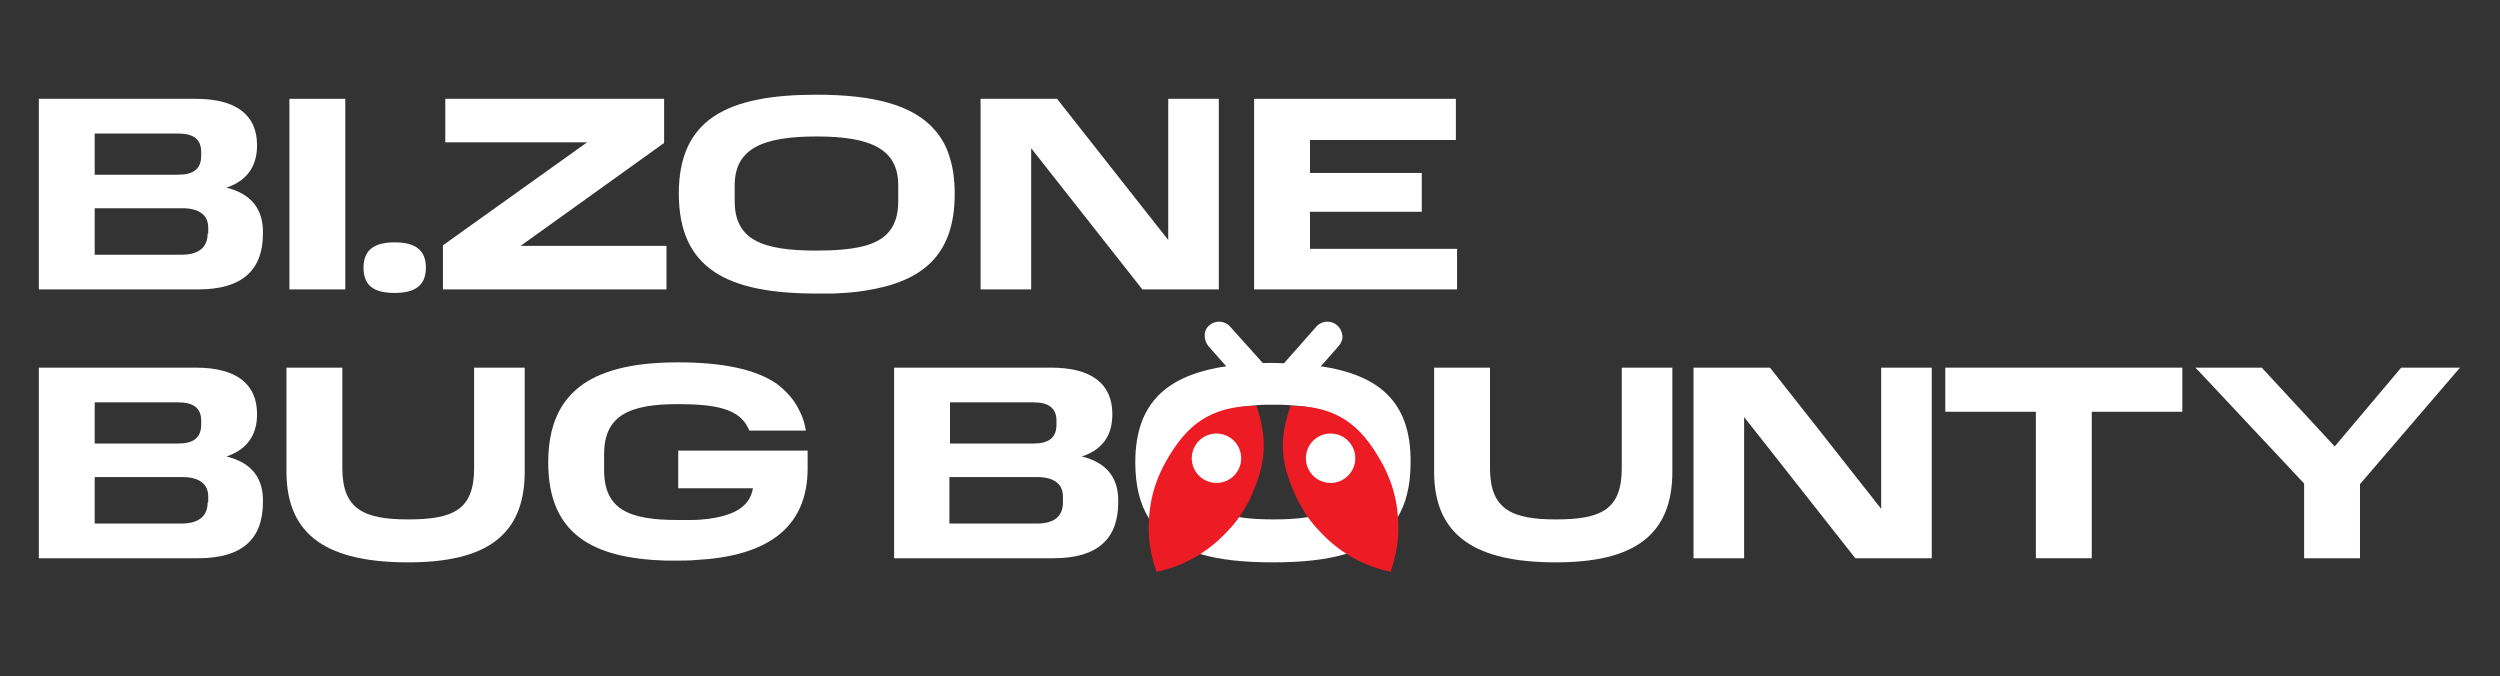 <?xml version="1.0" encoding="UTF-8"?> <svg xmlns="http://www.w3.org/2000/svg" width="425" height="115" viewBox="0 0 425 115" fill="none"><rect x="0" y="0" width="425" height="115" fill="#333333" stroke="none"/><path d="M38.5 77.6C42.4 76.3 43.7 73.5 43.7 70.4C43.7 65.2 40.1 62.5 33.3 62.5H6.6V94.9H33.7C41.2 94.9 44.7 91.6 44.7 85.4C44.8 81.5 43 78.7 38.5 77.6ZM16.1 68.4H30.3C32.9 68.4 34.2 69.4 34.2 71.5V72.2C34.2 74.4 32.9 75.4 30.3 75.4H16.1V68.4ZM35.3 85.4C35.3 87.8 33.7 89 30.9 89H16.1V81.1H31C33.9 81.1 35.4 82.3 35.4 84.4V85.4H35.3Z" fill="white"></path><path d="M80.599 62.5V79.6C80.599 86.7 76.999 88.3 69.399 88.3C61.899 88.3 58.199 86.6 58.199 79.6V62.5H48.699V80.2C48.699 91.2 55.899 95.6 69.399 95.6C82.399 95.6 89.199 91.2 89.199 80.2V62.5H80.599Z" fill="white"></path><path d="M183.9 77.6C187.9 76.3 189.1 73.5 189.1 70.4C189.1 65.2 185.5 62.5 178.7 62.5H152V94.9H179.1C186.6 94.9 190.1 91.6 190.1 85.4C190.2 81.5 188.4 78.7 183.9 77.6ZM161.5 68.4H175.7C178.3 68.4 179.6 69.4 179.6 71.5V72.2C179.6 74.4 178.3 75.4 175.7 75.4H161.5V68.4ZM180.7 85.4C180.7 87.8 179.2 89 176.3 89H161.4V81.1H176.3C179.2 81.1 180.7 82.3 180.7 84.4V85.4Z" fill="white"></path><path d="M275.7 62.5V79.6C275.7 86.7 272.1 88.3 264.5 88.3C257 88.3 253.3 86.6 253.3 79.6V62.5H243.8V80.2C243.8 91.2 251 95.6 264.5 95.6C277.5 95.6 284.3 91.2 284.3 80.2V62.5H275.7Z" fill="white"></path><path d="M319.799 62.5V86.5L300.899 62.5H287.899V94.9H296.499V70.9L315.399 94.9H328.399V62.5H319.799Z" fill="white"></path><path d="M330.699 62.5V70H346.099V94.9H355.599V70H370.999V62.5H330.699Z" fill="white"></path><path d="M408.199 62.5L396.899 75.9L384.499 62.5H373.199L373.899 63.2L391.699 82.2V94.9H401.199V82.3L418.199 62.5H408.199Z" fill="white"></path><path d="M198.599 16.8V40.8L179.699 16.8H166.699V49.2H175.299V25.2L194.199 49.2H207.199V16.8H198.599Z" fill="white"></path><path d="M115.299 76.9V83H127.999C127.599 85.4 125.899 86.9 122.999 87.7C121.499 88.1 119.599 88.4 117.399 88.4C116.699 88.4 115.899 88.4 115.199 88.4C106.899 88.4 102.699 86.6 102.699 79.9V77.2C102.699 70.7 106.899 68.7 115.199 68.7C121.999 68.7 125.699 69.6 127.199 72.8C127.299 72.9 127.299 73.1 127.399 73.2H136.999C136.699 71.3 135.999 69.8 135.099 68.4C134.299 67.2 133.199 66.1 131.999 65.2C128.299 62.7 122.599 61.6 115.299 61.6C101.399 61.6 93.199 66 93.199 78.6C93.199 90.7 100.599 94.9 113.099 95.3C113.799 95.3 114.499 95.3 115.299 95.3C116.299 95.3 117.299 95.3 118.299 95.2C129.799 94.6 137.299 90.2 137.299 79.6V76.6H115.299V76.9Z" fill="white"></path><path d="M38.5 31.9C42.4 30.6 43.7 27.8 43.7 24.7C43.7 19.5 40.1 16.8 33.3 16.8H6.6V49.2H33.7C41.2 49.2 44.7 45.9 44.7 39.7C44.8 35.9 43 33 38.5 31.9ZM16.1 22.7H30.3C32.9 22.7 34.2 23.7 34.2 25.8V26.5C34.2 28.7 32.9 29.7 30.3 29.7H16.1V22.7ZM35.3 39.7C35.3 42.1 33.7 43.3 30.9 43.3H16.1V35.4H31C33.9 35.4 35.4 36.6 35.4 38.7V39.7H35.3Z" fill="white"></path><path d="M49.199 16.8V49.2H58.699V16.8H49.199Z" fill="white"></path><path d="M67.1 41.199C63.6 41.199 61.8 42.499 61.8 45.499C61.8 48.599 63.6 49.799 67.1 49.799C70.6 49.799 72.4 48.499 72.4 45.499C72.4 42.499 70.6 41.199 67.1 41.199Z" fill="white"></path><path d="M88.5 41.8L112.9 24.3V16.8H75.7V24.2H99.8L75.3 41.7V49.2H113.3V41.8H88.5Z" fill="white"></path><path d="M161.399 26.6C160.899 24.9 160.099 23.5 158.999 22.2C155.299 17.8 148.399 16.1 138.799 16.1C123.699 16.1 115.399 20.2 115.399 32.9C115.399 45.8 123.799 49.9 138.799 49.9C139.799 49.9 140.799 49.9 141.699 49.9C143.599 49.8 145.499 49.7 147.099 49.4C156.899 47.9 162.299 43.3 162.299 33C162.299 30.5 161.999 28.4 161.399 26.6ZM146.599 41.9C144.499 42.4 141.899 42.6 138.799 42.6C129.599 42.6 124.899 40.8 124.899 34.2V31.5C124.899 25.3 129.599 23.2 138.799 23.2C147.999 23.2 152.699 25.3 152.699 31.5V34.2C152.699 38.6 150.699 40.9 146.599 41.9Z" fill="white"></path><path d="M222.699 42.3V36H241.699V29.4H222.699V23.8H247.499V16.8H213.199V49.2H247.699V42.3H222.699Z" fill="white"></path><path d="M223.3 62.099C222.1 61.999 220.8 61.899 219.5 61.799C218.5 61.799 217.5 61.699 216.5 61.699C215.5 61.699 214.5 61.699 213.5 61.799C212.2 61.899 210.9 61.899 209.7 62.099C198.9 63.399 193 67.999 193 78.599C193 82.599 193.8 85.699 195.3 88.099C197.2 91.099 200.1 92.999 204.1 94.199C207.5 95.199 211.6 95.599 216.4 95.599C221.2 95.599 225.3 95.199 228.7 94.199C232.7 92.999 235.7 91.099 237.5 88.099C239 85.699 239.8 82.599 239.8 78.599C239.9 67.999 234.1 63.399 223.3 62.099ZM230.4 79.899C230.4 84.899 227.7 87.099 222.4 87.899C220.7 88.199 218.7 88.299 216.5 88.299C214.3 88.299 212.3 88.199 210.6 87.899C205.3 87.099 202.6 84.799 202.6 79.799V77.099C202.6 71.599 206.3 69.399 213.5 68.899C214.4 68.799 215.4 68.799 216.4 68.799C217.4 68.799 218.4 68.799 219.4 68.899C226.7 69.299 230.3 71.599 230.3 77.099V79.899H230.4Z" fill="white"></path><path d="M209.1 55.5C208.2 54.5 206.6 54.4 205.6 55.3C205.1 55.7 204.8 56.3 204.8 57C204.8 57.7 205 58.3 205.4 58.8L211.4 65.6C211.9 66.1 212.6 66.4 213.3 66.4C213.9 66.4 214.5 66.2 214.9 65.8C215.4 65.4 215.7 64.8 215.8 64.1C215.8 63.4 215.6 62.8 215.2 62.3L209.1 55.5Z" fill="white"></path><path d="M227.3 55.3C226.3 54.4 224.7 54.5 223.8 55.5L217.8 62.3C217.4 62.8 217.1 63.4 217.2 64.1C217.2 64.8 217.5 65.4 218.1 65.8C218.6 66.2 219.1 66.4 219.7 66.4C220.4 66.4 221.1 66.1 221.6 65.6L227.6 58.8C228 58.3 228.3 57.7 228.2 57C228.1 56.3 227.8 55.7 227.3 55.3Z" fill="white"></path><path d="M212.9 83.9C212.6 84.6 212.3 85.3 211.9 85.9C210.9 87.8 209.6 89.4 208.2 90.8C205 94.1 201 96.3 196.6 97.2C195.9 95.1 195.4 93 195.3 90.8C195.2 88 195.5 85.2 196.4 82.5C196.9 81.1 197.5 79.6 198.3 78.3C201.7 72.3 205.7 69 213.6 69C215.4 74.4 215.3 78.4 212.9 83.9Z" fill="#ED1C24"></path><path d="M206.8 82.1C209.119 82.1 211 80.22 211 77.9C211 75.581 209.119 73.7 206.8 73.7C204.48 73.7 202.6 75.581 202.6 77.9C202.6 80.22 204.48 82.1 206.8 82.1Z" fill="white"></path><path d="M220.1 83.9C220.4 84.6 220.7 85.3 221.1 85.9C222.1 87.8 223.4 89.4 224.8 90.8C228 94.1 232 96.3 236.4 97.2C237.1 95.1 237.6 93 237.7 90.8C237.8 88 237.5 85.2 236.6 82.5C236.1 81.1 235.5 79.6 234.7 78.3C231.3 72.3 227.3 69 219.4 69C217.5 74.4 217.6 78.4 220.1 83.9Z" fill="#ED1C24"></path><path d="M226.2 82.1C228.52 82.1 230.4 80.22 230.4 77.9C230.4 75.581 228.52 73.7 226.2 73.7C223.88 73.7 222 75.581 222 77.9C222 80.22 223.88 82.1 226.2 82.1Z" fill="white"></path></svg> 
